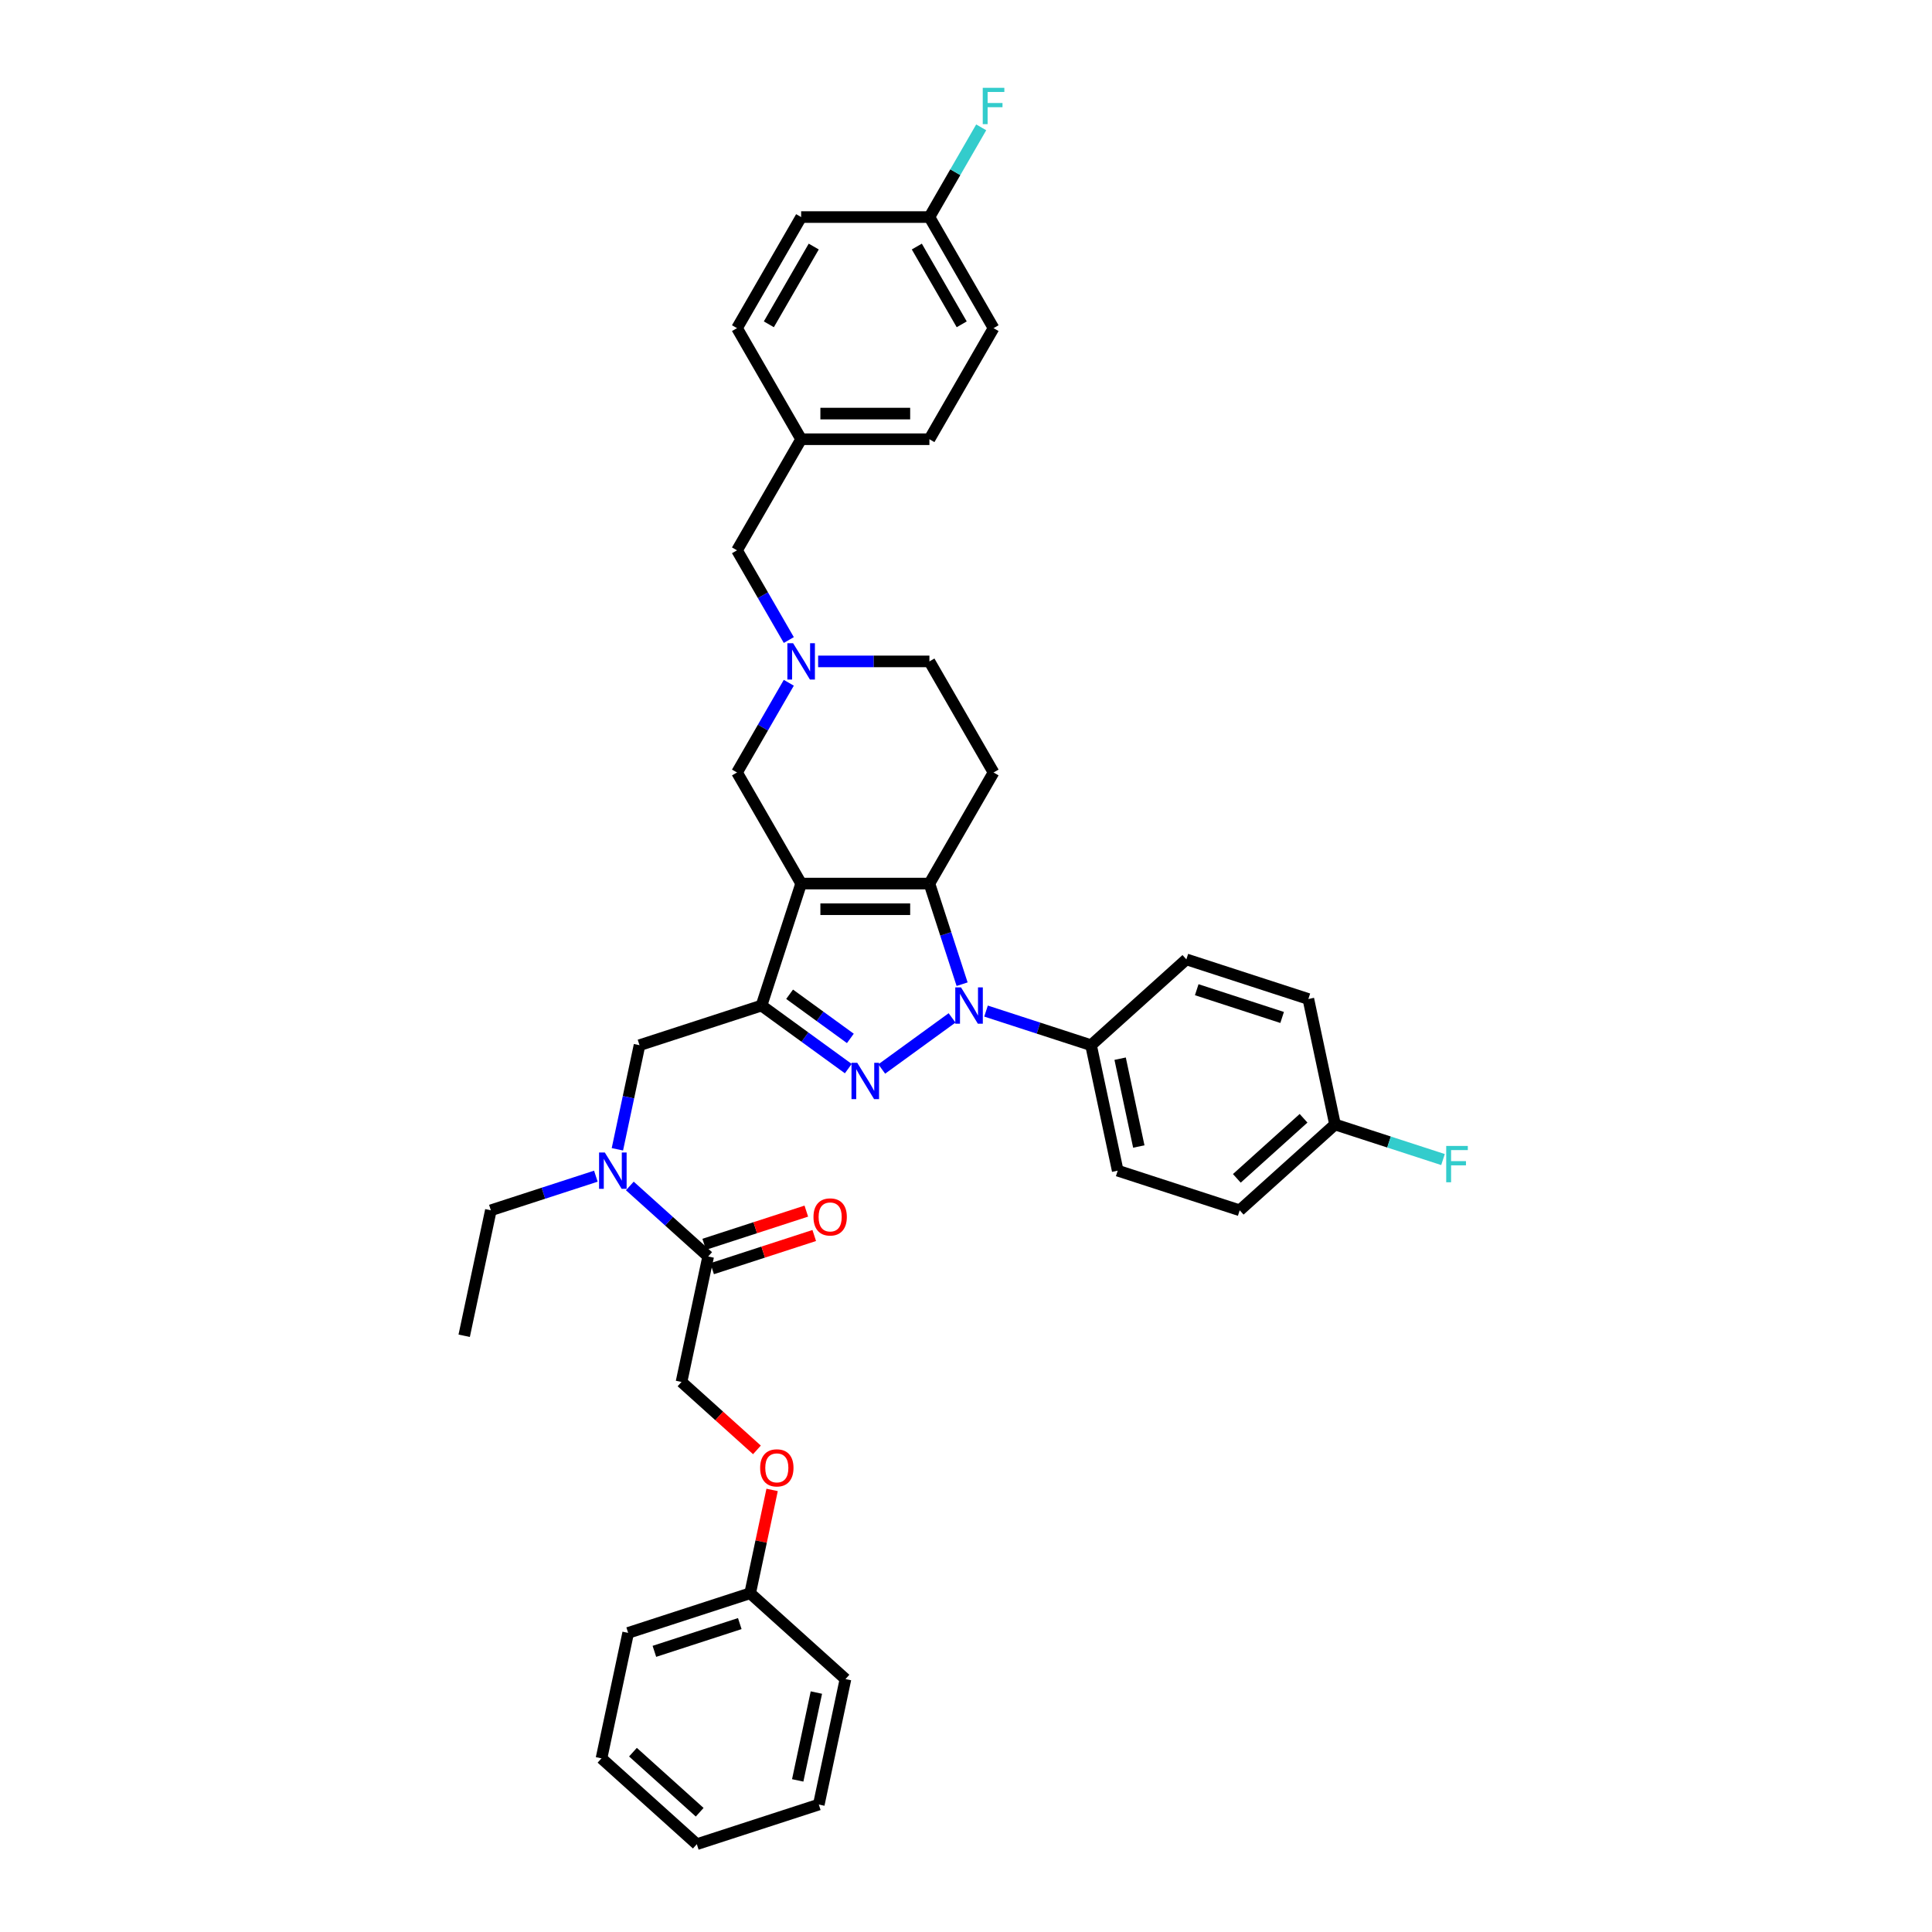 <?xml version='1.0' encoding='iso-8859-1'?>
<svg version='1.1' baseProfile='full'
              xmlns='http://www.w3.org/2000/svg'
                      xmlns:rdkit='http://www.rdkit.org/xml'
                      xmlns:xlink='http://www.w3.org/1999/xlink'
                  xml:space='preserve'
width='1000px' height='1000px' viewBox='0 0 1000 1000'>
<!-- END OF HEADER -->
<rect style='opacity:1.0;fill:#FFFFFF;stroke:none' width='1000' height='1000' x='0' y='0'> </rect>
<path class='bond-2' d='M 414.67,457.334 L 394.154,520.476' style='fill:none;fill-rule:evenodd;stroke:#000000;stroke-width:6px;stroke-linecap:butt;stroke-linejoin:miter;stroke-opacity:1' />
<path class='bond-3' d='M 414.67,457.334 L 481.062,457.334' style='fill:none;fill-rule:evenodd;stroke:#000000;stroke-width:6px;stroke-linecap:butt;stroke-linejoin:miter;stroke-opacity:1' />
<path class='bond-3' d='M 424.629,470.612 L 471.103,470.612' style='fill:none;fill-rule:evenodd;stroke:#000000;stroke-width:6px;stroke-linecap:butt;stroke-linejoin:miter;stroke-opacity:1' />
<path class='bond-7' d='M 414.67,457.334 L 381.475,399.837' style='fill:none;fill-rule:evenodd;stroke:#000000;stroke-width:6px;stroke-linecap:butt;stroke-linejoin:miter;stroke-opacity:1' />
<path class='bond-0' d='M 497.984,509.415 L 489.523,483.374' style='fill:none;fill-rule:evenodd;stroke:#0000FF;stroke-width:6px;stroke-linecap:butt;stroke-linejoin:miter;stroke-opacity:1' />
<path class='bond-0' d='M 489.523,483.374 L 481.062,457.334' style='fill:none;fill-rule:evenodd;stroke:#000000;stroke-width:6px;stroke-linecap:butt;stroke-linejoin:miter;stroke-opacity:1' />
<path class='bond-10' d='M 510.369,523.332 L 537.545,532.162' style='fill:none;fill-rule:evenodd;stroke:#0000FF;stroke-width:6px;stroke-linecap:butt;stroke-linejoin:miter;stroke-opacity:1' />
<path class='bond-10' d='M 537.545,532.162 L 564.72,540.992' style='fill:none;fill-rule:evenodd;stroke:#000000;stroke-width:6px;stroke-linecap:butt;stroke-linejoin:miter;stroke-opacity:1' />
<path class='bond-37' d='M 492.788,526.862 L 456.385,553.311' style='fill:none;fill-rule:evenodd;stroke:#0000FF;stroke-width:6px;stroke-linecap:butt;stroke-linejoin:miter;stroke-opacity:1' />
<path class='bond-1' d='M 439.076,553.113 L 416.615,536.795' style='fill:none;fill-rule:evenodd;stroke:#0000FF;stroke-width:6px;stroke-linecap:butt;stroke-linejoin:miter;stroke-opacity:1' />
<path class='bond-1' d='M 416.615,536.795 L 394.154,520.476' style='fill:none;fill-rule:evenodd;stroke:#000000;stroke-width:6px;stroke-linecap:butt;stroke-linejoin:miter;stroke-opacity:1' />
<path class='bond-1' d='M 440.143,537.475 L 424.42,526.052' style='fill:none;fill-rule:evenodd;stroke:#0000FF;stroke-width:6px;stroke-linecap:butt;stroke-linejoin:miter;stroke-opacity:1' />
<path class='bond-1' d='M 424.42,526.052 L 408.697,514.629' style='fill:none;fill-rule:evenodd;stroke:#000000;stroke-width:6px;stroke-linecap:butt;stroke-linejoin:miter;stroke-opacity:1' />
<path class='bond-6' d='M 394.154,520.476 L 331.012,540.992' style='fill:none;fill-rule:evenodd;stroke:#000000;stroke-width:6px;stroke-linecap:butt;stroke-linejoin:miter;stroke-opacity:1' />
<path class='bond-4' d='M 481.062,457.334 L 514.258,399.837' style='fill:none;fill-rule:evenodd;stroke:#000000;stroke-width:6px;stroke-linecap:butt;stroke-linejoin:miter;stroke-opacity:1' />
<path class='bond-11' d='M 514.258,399.837 L 481.062,342.34' style='fill:none;fill-rule:evenodd;stroke:#000000;stroke-width:6px;stroke-linecap:butt;stroke-linejoin:miter;stroke-opacity:1' />
<path class='bond-5' d='M 408.284,353.401 L 394.88,376.619' style='fill:none;fill-rule:evenodd;stroke:#0000FF;stroke-width:6px;stroke-linecap:butt;stroke-linejoin:miter;stroke-opacity:1' />
<path class='bond-5' d='M 394.88,376.619 L 381.475,399.837' style='fill:none;fill-rule:evenodd;stroke:#000000;stroke-width:6px;stroke-linecap:butt;stroke-linejoin:miter;stroke-opacity:1' />
<path class='bond-14' d='M 408.284,331.279 L 394.88,308.061' style='fill:none;fill-rule:evenodd;stroke:#0000FF;stroke-width:6px;stroke-linecap:butt;stroke-linejoin:miter;stroke-opacity:1' />
<path class='bond-14' d='M 394.88,308.061 L 381.475,284.843' style='fill:none;fill-rule:evenodd;stroke:#000000;stroke-width:6px;stroke-linecap:butt;stroke-linejoin:miter;stroke-opacity:1' />
<path class='bond-38' d='M 423.461,342.34 L 452.261,342.34' style='fill:none;fill-rule:evenodd;stroke:#0000FF;stroke-width:6px;stroke-linecap:butt;stroke-linejoin:miter;stroke-opacity:1' />
<path class='bond-38' d='M 452.261,342.34 L 481.062,342.34' style='fill:none;fill-rule:evenodd;stroke:#000000;stroke-width:6px;stroke-linecap:butt;stroke-linejoin:miter;stroke-opacity:1' />
<path class='bond-9' d='M 331.012,540.992 L 325.286,567.932' style='fill:none;fill-rule:evenodd;stroke:#000000;stroke-width:6px;stroke-linecap:butt;stroke-linejoin:miter;stroke-opacity:1' />
<path class='bond-9' d='M 325.286,567.932 L 319.56,594.872' style='fill:none;fill-rule:evenodd;stroke:#0000FF;stroke-width:6px;stroke-linecap:butt;stroke-linejoin:miter;stroke-opacity:1' />
<path class='bond-8' d='M 366.547,650.357 L 346.273,632.102' style='fill:none;fill-rule:evenodd;stroke:#000000;stroke-width:6px;stroke-linecap:butt;stroke-linejoin:miter;stroke-opacity:1' />
<path class='bond-8' d='M 346.273,632.102 L 325.999,613.848' style='fill:none;fill-rule:evenodd;stroke:#0000FF;stroke-width:6px;stroke-linecap:butt;stroke-linejoin:miter;stroke-opacity:1' />
<path class='bond-12' d='M 366.547,650.357 L 352.744,715.298' style='fill:none;fill-rule:evenodd;stroke:#000000;stroke-width:6px;stroke-linecap:butt;stroke-linejoin:miter;stroke-opacity:1' />
<path class='bond-13' d='M 368.599,656.672 L 395.024,648.085' style='fill:none;fill-rule:evenodd;stroke:#000000;stroke-width:6px;stroke-linecap:butt;stroke-linejoin:miter;stroke-opacity:1' />
<path class='bond-13' d='M 395.024,648.085 L 421.45,639.499' style='fill:none;fill-rule:evenodd;stroke:#FF0000;stroke-width:6px;stroke-linecap:butt;stroke-linejoin:miter;stroke-opacity:1' />
<path class='bond-13' d='M 364.496,644.043 L 390.921,635.457' style='fill:none;fill-rule:evenodd;stroke:#000000;stroke-width:6px;stroke-linecap:butt;stroke-linejoin:miter;stroke-opacity:1' />
<path class='bond-13' d='M 390.921,635.457 L 417.347,626.871' style='fill:none;fill-rule:evenodd;stroke:#FF0000;stroke-width:6px;stroke-linecap:butt;stroke-linejoin:miter;stroke-opacity:1' />
<path class='bond-30' d='M 308.418,608.789 L 281.242,617.619' style='fill:none;fill-rule:evenodd;stroke:#0000FF;stroke-width:6px;stroke-linecap:butt;stroke-linejoin:miter;stroke-opacity:1' />
<path class='bond-30' d='M 281.242,617.619 L 254.066,626.449' style='fill:none;fill-rule:evenodd;stroke:#000000;stroke-width:6px;stroke-linecap:butt;stroke-linejoin:miter;stroke-opacity:1' />
<path class='bond-15' d='M 564.72,540.992 L 578.524,605.933' style='fill:none;fill-rule:evenodd;stroke:#000000;stroke-width:6px;stroke-linecap:butt;stroke-linejoin:miter;stroke-opacity:1' />
<path class='bond-15' d='M 579.779,547.972 L 589.442,593.431' style='fill:none;fill-rule:evenodd;stroke:#000000;stroke-width:6px;stroke-linecap:butt;stroke-linejoin:miter;stroke-opacity:1' />
<path class='bond-16' d='M 564.72,540.992 L 614.059,496.567' style='fill:none;fill-rule:evenodd;stroke:#000000;stroke-width:6px;stroke-linecap:butt;stroke-linejoin:miter;stroke-opacity:1' />
<path class='bond-17' d='M 352.744,715.298 L 372.267,732.878' style='fill:none;fill-rule:evenodd;stroke:#000000;stroke-width:6px;stroke-linecap:butt;stroke-linejoin:miter;stroke-opacity:1' />
<path class='bond-17' d='M 372.267,732.878 L 391.791,750.457' style='fill:none;fill-rule:evenodd;stroke:#FF0000;stroke-width:6px;stroke-linecap:butt;stroke-linejoin:miter;stroke-opacity:1' />
<path class='bond-18' d='M 381.475,284.843 L 414.67,227.346' style='fill:none;fill-rule:evenodd;stroke:#000000;stroke-width:6px;stroke-linecap:butt;stroke-linejoin:miter;stroke-opacity:1' />
<path class='bond-21' d='M 578.524,605.933 L 641.666,626.449' style='fill:none;fill-rule:evenodd;stroke:#000000;stroke-width:6px;stroke-linecap:butt;stroke-linejoin:miter;stroke-opacity:1' />
<path class='bond-22' d='M 614.059,496.567 L 677.201,517.083' style='fill:none;fill-rule:evenodd;stroke:#000000;stroke-width:6px;stroke-linecap:butt;stroke-linejoin:miter;stroke-opacity:1' />
<path class='bond-22' d='M 619.427,512.273 L 663.627,526.634' style='fill:none;fill-rule:evenodd;stroke:#000000;stroke-width:6px;stroke-linecap:butt;stroke-linejoin:miter;stroke-opacity:1' />
<path class='bond-25' d='M 399.646,771.182 L 393.962,797.923' style='fill:none;fill-rule:evenodd;stroke:#FF0000;stroke-width:6px;stroke-linecap:butt;stroke-linejoin:miter;stroke-opacity:1' />
<path class='bond-25' d='M 393.962,797.923 L 388.279,824.664' style='fill:none;fill-rule:evenodd;stroke:#000000;stroke-width:6px;stroke-linecap:butt;stroke-linejoin:miter;stroke-opacity:1' />
<path class='bond-28' d='M 414.67,227.346 L 481.062,227.346' style='fill:none;fill-rule:evenodd;stroke:#000000;stroke-width:6px;stroke-linecap:butt;stroke-linejoin:miter;stroke-opacity:1' />
<path class='bond-28' d='M 424.629,214.068 L 471.103,214.068' style='fill:none;fill-rule:evenodd;stroke:#000000;stroke-width:6px;stroke-linecap:butt;stroke-linejoin:miter;stroke-opacity:1' />
<path class='bond-29' d='M 414.67,227.346 L 381.475,169.849' style='fill:none;fill-rule:evenodd;stroke:#000000;stroke-width:6px;stroke-linecap:butt;stroke-linejoin:miter;stroke-opacity:1' />
<path class='bond-19' d='M 691.005,582.024 L 677.201,517.083' style='fill:none;fill-rule:evenodd;stroke:#000000;stroke-width:6px;stroke-linecap:butt;stroke-linejoin:miter;stroke-opacity:1' />
<path class='bond-23' d='M 691.005,582.024 L 718.951,591.104' style='fill:none;fill-rule:evenodd;stroke:#000000;stroke-width:6px;stroke-linecap:butt;stroke-linejoin:miter;stroke-opacity:1' />
<path class='bond-23' d='M 718.951,591.104 L 746.897,600.185' style='fill:none;fill-rule:evenodd;stroke:#33CCCC;stroke-width:6px;stroke-linecap:butt;stroke-linejoin:miter;stroke-opacity:1' />
<path class='bond-39' d='M 691.005,582.024 L 641.666,626.449' style='fill:none;fill-rule:evenodd;stroke:#000000;stroke-width:6px;stroke-linecap:butt;stroke-linejoin:miter;stroke-opacity:1' />
<path class='bond-39' d='M 674.719,578.82 L 640.182,609.917' style='fill:none;fill-rule:evenodd;stroke:#000000;stroke-width:6px;stroke-linecap:butt;stroke-linejoin:miter;stroke-opacity:1' />
<path class='bond-20' d='M 481.062,112.352 L 514.258,169.849' style='fill:none;fill-rule:evenodd;stroke:#000000;stroke-width:6px;stroke-linecap:butt;stroke-linejoin:miter;stroke-opacity:1' />
<path class='bond-20' d='M 474.542,127.616 L 497.779,167.864' style='fill:none;fill-rule:evenodd;stroke:#000000;stroke-width:6px;stroke-linecap:butt;stroke-linejoin:miter;stroke-opacity:1' />
<path class='bond-24' d='M 481.062,112.352 L 494.467,89.135' style='fill:none;fill-rule:evenodd;stroke:#000000;stroke-width:6px;stroke-linecap:butt;stroke-linejoin:miter;stroke-opacity:1' />
<path class='bond-24' d='M 494.467,89.135 L 507.872,65.916' style='fill:none;fill-rule:evenodd;stroke:#33CCCC;stroke-width:6px;stroke-linecap:butt;stroke-linejoin:miter;stroke-opacity:1' />
<path class='bond-40' d='M 481.062,112.352 L 414.67,112.352' style='fill:none;fill-rule:evenodd;stroke:#000000;stroke-width:6px;stroke-linecap:butt;stroke-linejoin:miter;stroke-opacity:1' />
<path class='bond-31' d='M 388.279,824.664 L 325.136,845.18' style='fill:none;fill-rule:evenodd;stroke:#000000;stroke-width:6px;stroke-linecap:butt;stroke-linejoin:miter;stroke-opacity:1' />
<path class='bond-31' d='M 382.91,840.37 L 338.711,854.731' style='fill:none;fill-rule:evenodd;stroke:#000000;stroke-width:6px;stroke-linecap:butt;stroke-linejoin:miter;stroke-opacity:1' />
<path class='bond-32' d='M 388.279,824.664 L 437.617,869.088' style='fill:none;fill-rule:evenodd;stroke:#000000;stroke-width:6px;stroke-linecap:butt;stroke-linejoin:miter;stroke-opacity:1' />
<path class='bond-26' d='M 514.258,169.849 L 481.062,227.346' style='fill:none;fill-rule:evenodd;stroke:#000000;stroke-width:6px;stroke-linecap:butt;stroke-linejoin:miter;stroke-opacity:1' />
<path class='bond-27' d='M 414.67,112.352 L 381.475,169.849' style='fill:none;fill-rule:evenodd;stroke:#000000;stroke-width:6px;stroke-linecap:butt;stroke-linejoin:miter;stroke-opacity:1' />
<path class='bond-27' d='M 421.19,127.616 L 397.953,167.864' style='fill:none;fill-rule:evenodd;stroke:#000000;stroke-width:6px;stroke-linecap:butt;stroke-linejoin:miter;stroke-opacity:1' />
<path class='bond-33' d='M 254.066,626.449 L 240.263,691.39' style='fill:none;fill-rule:evenodd;stroke:#000000;stroke-width:6px;stroke-linecap:butt;stroke-linejoin:miter;stroke-opacity:1' />
<path class='bond-34' d='M 325.136,845.18 L 311.333,910.121' style='fill:none;fill-rule:evenodd;stroke:#000000;stroke-width:6px;stroke-linecap:butt;stroke-linejoin:miter;stroke-opacity:1' />
<path class='bond-35' d='M 437.617,869.088 L 423.814,934.029' style='fill:none;fill-rule:evenodd;stroke:#000000;stroke-width:6px;stroke-linecap:butt;stroke-linejoin:miter;stroke-opacity:1' />
<path class='bond-35' d='M 422.558,876.069 L 412.896,921.527' style='fill:none;fill-rule:evenodd;stroke:#000000;stroke-width:6px;stroke-linecap:butt;stroke-linejoin:miter;stroke-opacity:1' />
<path class='bond-41' d='M 311.333,910.121 L 360.671,954.545' style='fill:none;fill-rule:evenodd;stroke:#000000;stroke-width:6px;stroke-linecap:butt;stroke-linejoin:miter;stroke-opacity:1' />
<path class='bond-41' d='M 327.618,906.917 L 362.155,938.014' style='fill:none;fill-rule:evenodd;stroke:#000000;stroke-width:6px;stroke-linecap:butt;stroke-linejoin:miter;stroke-opacity:1' />
<path class='bond-36' d='M 423.814,934.029 L 360.671,954.545' style='fill:none;fill-rule:evenodd;stroke:#000000;stroke-width:6px;stroke-linecap:butt;stroke-linejoin:miter;stroke-opacity:1' />
<path  class='atom-1' d='M 497.422 511.075
L 503.583 521.033
Q 504.194 522.016, 505.177 523.795
Q 506.159 525.575, 506.212 525.681
L 506.212 511.075
L 508.709 511.075
L 508.709 529.877
L 506.133 529.877
L 499.52 518.989
Q 498.75 517.714, 497.927 516.253
Q 497.13 514.793, 496.891 514.341
L 496.891 529.877
L 494.448 529.877
L 494.448 511.075
L 497.422 511.075
' fill='#0000FF'/>
<path  class='atom-2' d='M 443.71 550.099
L 449.871 560.058
Q 450.482 561.04, 451.465 562.819
Q 452.447 564.599, 452.5 564.705
L 452.5 550.099
L 454.997 550.099
L 454.997 568.901
L 452.421 568.901
L 445.808 558.013
Q 445.038 556.738, 444.215 555.277
Q 443.418 553.817, 443.179 553.365
L 443.179 568.901
L 440.736 568.901
L 440.736 550.099
L 443.71 550.099
' fill='#0000FF'/>
<path  class='atom-6' d='M 410.514 332.939
L 416.676 342.898
Q 417.286 343.88, 418.269 345.659
Q 419.252 347.439, 419.305 347.545
L 419.305 332.939
L 421.801 332.939
L 421.801 351.741
L 419.225 351.741
L 412.612 340.853
Q 411.842 339.578, 411.019 338.117
Q 410.222 336.657, 409.983 336.205
L 409.983 351.741
L 407.54 351.741
L 407.54 332.939
L 410.514 332.939
' fill='#0000FF'/>
<path  class='atom-10' d='M 313.052 596.532
L 319.214 606.49
Q 319.824 607.473, 320.807 609.252
Q 321.79 611.032, 321.843 611.138
L 321.843 596.532
L 324.339 596.532
L 324.339 615.334
L 321.763 615.334
L 315.15 604.446
Q 314.38 603.171, 313.557 601.71
Q 312.76 600.25, 312.521 599.798
L 312.521 615.334
L 310.078 615.334
L 310.078 596.532
L 313.052 596.532
' fill='#0000FF'/>
<path  class='atom-14' d='M 421.058 629.894
Q 421.058 625.38, 423.289 622.857
Q 425.52 620.334, 429.689 620.334
Q 433.859 620.334, 436.089 622.857
Q 438.32 625.38, 438.32 629.894
Q 438.32 634.462, 436.063 637.065
Q 433.806 639.641, 429.689 639.641
Q 425.547 639.641, 423.289 637.065
Q 421.058 634.489, 421.058 629.894
M 429.689 637.516
Q 432.557 637.516, 434.098 635.604
Q 435.665 633.665, 435.665 629.894
Q 435.665 626.203, 434.098 624.344
Q 432.557 622.459, 429.689 622.459
Q 426.821 622.459, 425.254 624.318
Q 423.714 626.176, 423.714 629.894
Q 423.714 633.692, 425.254 635.604
Q 426.821 637.516, 429.689 637.516
' fill='#FF0000'/>
<path  class='atom-18' d='M 393.451 759.776
Q 393.451 755.261, 395.682 752.739
Q 397.913 750.216, 402.082 750.216
Q 406.252 750.216, 408.482 752.739
Q 410.713 755.261, 410.713 759.776
Q 410.713 764.344, 408.456 766.946
Q 406.198 769.522, 402.082 769.522
Q 397.939 769.522, 395.682 766.946
Q 393.451 764.37, 393.451 759.776
M 402.082 767.398
Q 404.95 767.398, 406.491 765.486
Q 408.057 763.547, 408.057 759.776
Q 408.057 756.085, 406.491 754.226
Q 404.95 752.34, 402.082 752.34
Q 399.214 752.34, 397.647 754.199
Q 396.107 756.058, 396.107 759.776
Q 396.107 763.574, 397.647 765.486
Q 399.214 767.398, 402.082 767.398
' fill='#FF0000'/>
<path  class='atom-24' d='M 748.557 593.139
L 759.737 593.139
L 759.737 595.29
L 751.08 595.29
L 751.08 601
L 758.781 601
L 758.781 603.178
L 751.08 603.178
L 751.08 611.941
L 748.557 611.941
L 748.557 593.139
' fill='#33CCCC'/>
<path  class='atom-25' d='M 508.668 45.455
L 519.848 45.455
L 519.848 47.606
L 511.191 47.606
L 511.191 53.315
L 518.892 53.315
L 518.892 55.493
L 511.191 55.493
L 511.191 64.257
L 508.668 64.257
L 508.668 45.455
' fill='#33CCCC'/>
</svg>
